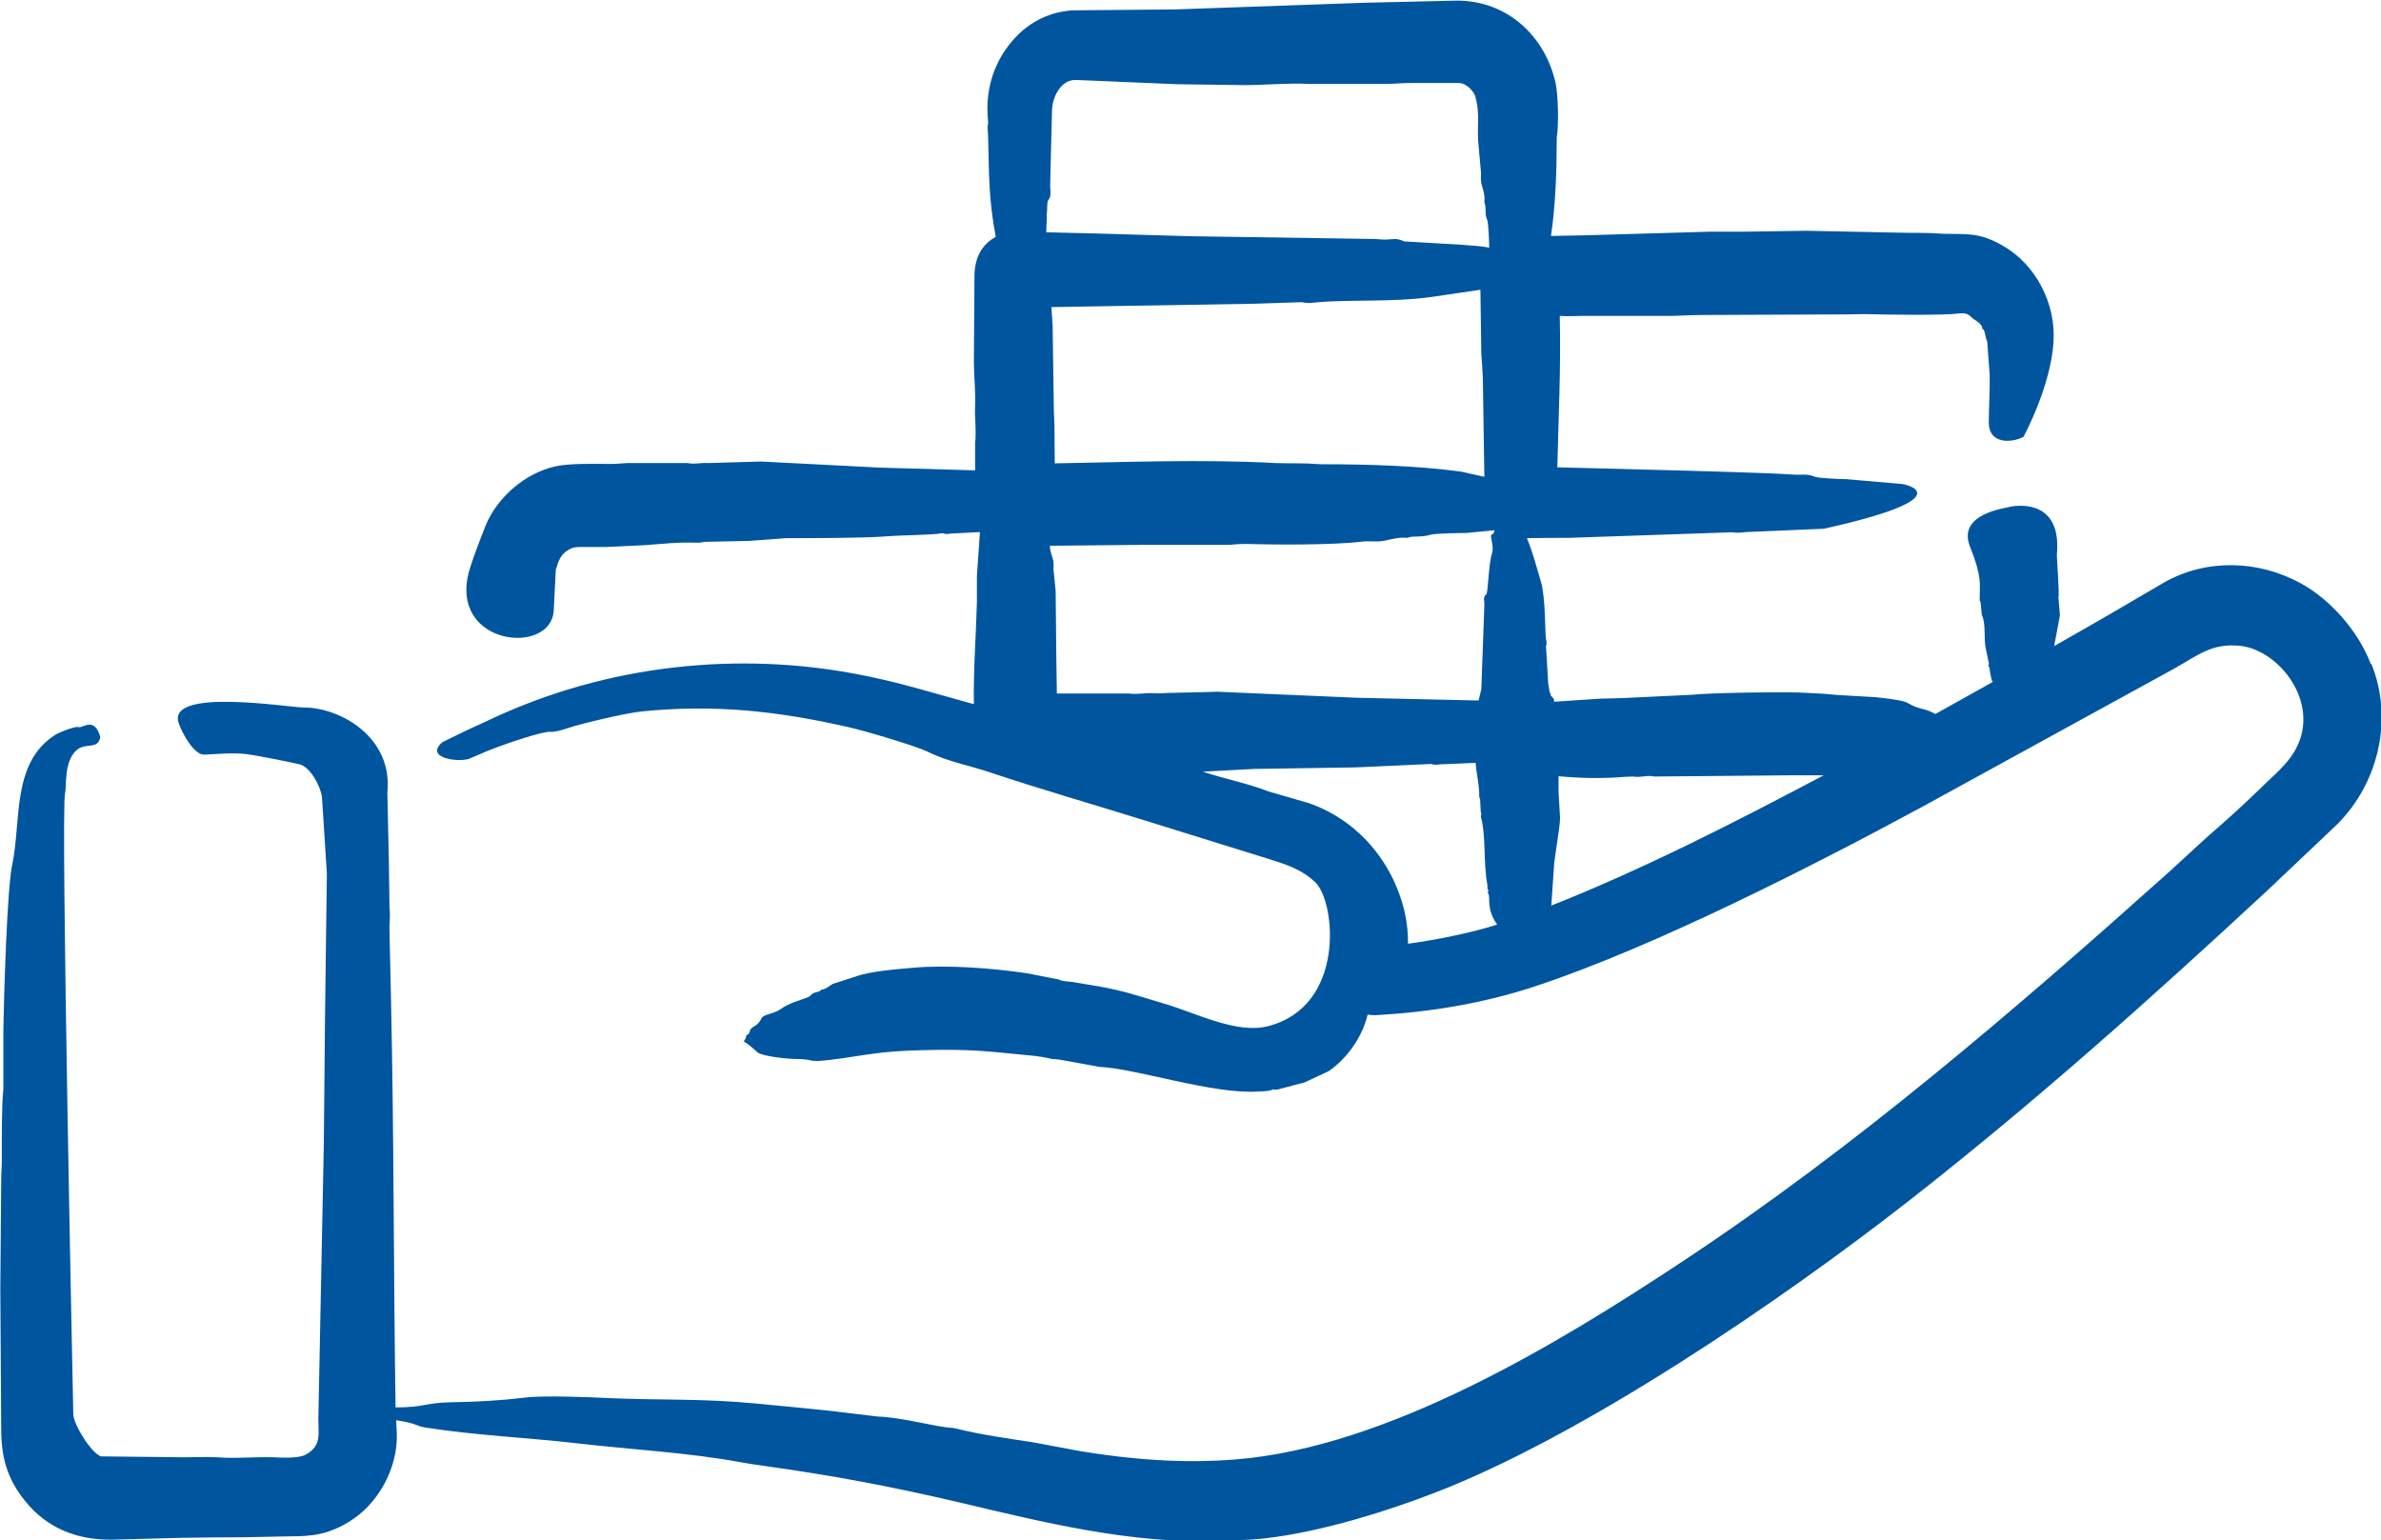 <?xml version="1.0" encoding="UTF-8"?><svg id="Capa_2" xmlns="http://www.w3.org/2000/svg" viewBox="0 0 78.31 50.66"><defs><style>.cls-1{fill:#00559f;fill-rule:evenodd;stroke-width:0px;}</style></defs><g id="Capa_1-2"><path class="cls-1" d="M77.97,21.83c-.4-1.06-1.32-2.11-2.29-2.64-1.4-.77-3.1-.82-4.49-.04l-1.78,1.04c-.61.35-1.23.71-1.85,1.06l.19-1.01-.05-.59c.04-.12-.06-1.34-.05-1.42.18-1.97-1.55-1.56-1.55-1.56-.09.04-1.74.21-1.31,1.3.41,1.03.32,1.23.32,1.76,0,.03.02.05.03.07l.04.42c.15.32.05.79.14,1.15l.1.48s-.06.02,0,.08c.02.02.04.36.12.5l-1.88,1.05s-.02-.01-.03-.01c-.13-.07-.26-.12-.39-.15-.71-.18-.13-.24-1.55-.39l-1.23-.07-.46-.04-.56-.03c-.55-.05-3.33,0-3.77.06l-2.3.11-.75.02-1.51.1s.01-.07-.01-.1c-.05-.06-.13-.11-.1-.17.02,0-.04,0-.04-.09l-.04-.23-.07-1.2c-.03-.06.05-.04,0-.25-.04-.18-.01-1.37-.17-1.91-.14-.47-.27-.97-.46-1.43.46-.01.92-.01,1.38-.01l5.27-.18c.09-.02.18.04.55-.01l2.57-.11c4.35-.97,2.89-1.42,2.58-1.47l-1.84-.16c-.19,0-.92-.03-1.04-.08-.26-.11-.44-.05-.7-.07-1.09-.07-2.42-.09-3.54-.13l-4.23-.11c.04-1.76.12-3.19.08-4.98.25.02.51,0,.76,0h2.95c.34-.01.68-.03,1.02-.03l4.72-.02c.19,0,.37-.01.55-.01.71.02,2.57.05,3.13-.02.34-.04.36.11.49.19.35.21.25.31.29.32.08.03.07.24.15.42l.08,1.1c.01.52-.03,1.12-.03,1.56,0,.7.73.68,1.14.47,0,0,.9-1.65.99-3.13.08-1.25-.58-2.54-1.67-3.16-.78-.45-1.19-.37-1.93-.39-.72-.05-.98-.02-1.6-.04l-2.92-.06-2.03.03h-1.15l-4.12.12c-.37.01-.74.01-1.11.02.15-.97.19-2.17.19-3.15,0-.03,0-.05,0-.08.07-.4.05-1.41-.04-1.81-.35-1.54-1.59-2.7-3.24-2.7l-3.03.07-6.24.22-3.37.03c-.92.06-1.68.52-2.22,1.31-.8,1.17-.54,2.36-.56,2.41-.04.12,0,.31,0,.5.03,1.26.02,2,.25,3.23-.46.25-.68.68-.7,1.23l-.02,2.85c0,.47.06.99.04,1.48-.02.41.05.82,0,1.22v.9s-3.13-.09-3.13-.09l-3.91-.2-1.73.05c-.23-.02-.46.05-.68,0h-1.99c-.18.01-.37.03-.55.03-.48,0-1.33-.03-1.82.08-.99.22-1.92,1.03-2.29,1.95-.3.75-.49,1.3-.54,1.49-.68,2.44,2.65,2.8,2.78,1.33l.07-1.38c.05-.08.07-.43.39-.63.17-.1.2-.1.41-.11h.89s1.24-.06,1.24-.06c.7-.05,1.02-.1,1.75-.08.09,0,.18-.03.27-.03l1.42-.03,1.21-.09c.75,0,2.58,0,3.3-.06.47-.04,1.45-.04,1.82-.1.09-.01.06.05.28.01l.97-.05-.1,1.44v.86c-.03,1.11-.12,2.26-.1,3.36-1.44-.39-2.42-.72-3.91-1-3.67-.69-8.06-.4-12.18,1.59-.43.19-.91.42-1.39.66-.64.55.66.69.94.52.65-.27.32-.15.93-.38.26-.1,1.4-.49,1.66-.48.17.01.38-.05.59-.12.47-.16,1.93-.5,2.43-.55,2.38-.24,4.44-.02,6.78.51.55.12,2.25.63,2.6.8.7.35,1.4.46,2.13.71,1.59.53,3.32,1.03,4.93,1.53,1.38.43,2.76.86,4.15,1.29.58.18,1.13.35,1.58.79.66.66.99,4.06-1.56,4.72-1.04.27-2.36-.43-3.45-.75-.86-.25-1.24-.4-2.13-.56l-.73-.12c-.2-.05-.41-.02-.6-.11l-1.03-.2c-1.13-.17-2.64-.28-3.74-.18-.55.05-1.41.11-1.89.29l-.75.24c-.12.07-.23.18-.37.19,0,0-.01,0-.02.01-.07.1-.23.04-.34.18-.08.11-.61.18-.97.44-.25.18-.58.17-.65.32-.14.3-.35.24-.38.42-.02.12-.12.11-.12.15,0,.09-.05.13-.08.19.14.05.46.36.46.36.2.13,1,.21,1.24.21.75,0,.25.16,1.52-.02,1.13-.17,1.48-.24,2.67-.27,1.61-.04,2.03.03,3.59.18.22.02.44.06.66.11.08.01.16.01.24.02l1.32.24c1.2.05,3.73.91,5.22.81.16-.01.32,0,.47-.06.09-.04,0,.05.3-.04l.76-.2.79-.37c.61-.42,1.11-1.13,1.28-1.86.09.02.18.02.27.02,1.78-.1,3.56-.39,5.27-.96,3.87-1.28,9.13-3.96,12.75-5.92l8.24-4.52c.78-.44,1.24-.84,2.15-.75,1.3.13,2.63,1.85,1.88,3.33-.22.46-.63.82-.99,1.16-.48.47-.97.93-1.48,1.38-.61.52-1.2,1.09-1.8,1.63-5.05,4.52-10.29,9.02-15.92,12.74-4.12,2.73-9.72,6.12-14.7,6.52-1.73.14-3.44.01-5.17-.28l-1.49-.28c-.84-.13-1.68-.24-2.57-.46-.04-.01-.09-.02-.13-.02-.55-.03-1.58-.34-2.42-.37l-1.5-.18c-.84-.09-1.69-.17-2.53-.25-1.76-.17-3.21-.1-4.9-.18-.58-.03-2.13-.09-2.69-.01-.76.09-1.57.14-2.41.15-.89.02-.87.17-1.83.17-.07-4.48-.05-8.93-.15-13.4l-.05-2.29c-.02-.13.04-.35,0-.77l-.02-1.46-.05-2.3c.19-1.83-1.56-2.8-2.74-2.8-.5,0-4.54-.67-4.12.52.11.33.51,1.05.84,1.03.48-.02.89-.07,1.36-.02.29.03,1.54.28,1.78.34.34.09.68.7.73,1.08l.16,2.51-.06,4.68-.04,4.24-.18,9.01c0,.51.11.89-.41,1.18-.25.14-.83.1-1.08.09-.61-.02-1.22.05-1.83,0-.36-.02-.73,0-1.1,0l-2.73-.03c-.32-.11-.91-1.05-.91-1.4,0,0-.42-19.88-.27-20.42.06-.22-.05-1.01.37-1.4.31-.28.69,0,.79-.43-.19-.72-.6-.27-.73-.34-.09-.02-.55.14-.74.25-1.46.92-1.12,2.81-1.43,4.29-.17.78-.27,4.31-.29,5.43v1.94c-.06.58-.05,1.68-.05,2.32,0,.22-.02.44-.02.65l-.03,3.59.03,4.62c0,.9.18,1.62.78,2.36.73.92,1.74,1.29,2.85,1.28l2.28-.06c.69-.01,1.39-.02,2.08-.02l1.5-.03c.75,0,1.26-.06,1.95-.48.96-.58,1.61-1.77,1.57-2.9l-.02-.44c.71.11.64.19.95.24,1.65.26,3.34.33,5,.52,1.71.2,3.71.31,5.36.62.27.05.55.09.84.13,2.34.33,4.13.67,6.44,1.21,2.69.64,5.62,1.36,8.47,1.25.75-.04,1.03-.01,1.87-.13,1.69-.24,3.64-.84,5.22-1.45,4.84-1.86,11.31-6.25,15.62-9.62,4.13-3.23,7.93-6.63,11.77-10.19l2.3-2.18c1.36-1.36,1.85-3.46,1.13-5.26ZM34.42,7.09c.04-.21,0-.44.06-.51.12-.15.05-.35.06-.52l.06-2.44c.02-.43.28-.99.77-.99,0,.01.01.01.02,0l3.33.14,2.26.03c.53,0,1.54-.08,2.02-.04h2.67c.25-.01.49-.03.74-.03h1.56c.3,0,.52.33.55.43.18.66.03.95.12,1.74l.07.78c0,.12-.01.24.01.35.05.2.13.39.1.6,0,.01,0,.02,0,.03.08.18,0,.37.09.56.05.1.07.83.07.92h-.04c-.29-.06-.58-.06-.87-.09l-1.88-.11c-.31-.13-.34-.06-.67-.06-.11,0-.22-.02-.32-.02l-6.03-.09-3.11-.09-1.65-.04.02-.55ZM48.81,15.68l-.76-.17c-1.43-.19-3.04-.24-4.48-.24h-.1c-.7-.05-.93-.02-1.52-.04-2.35-.13-4.91-.03-7.26.01,0-.43-.01-.85-.01-1.27,0-.17-.02-.33-.02-.5l-.04-2.77c-.01-.2-.03-.39-.04-.6l6.67-.11,1.5-.05c.14-.01.15.05.5.01,1.07-.11,2.49,0,3.81-.18l1.63-.24.03,2.12c.02.26.04.53.05.79l.05,3.25ZM37.95,22.8c-.27-.02-.54.05-.81.01h-2.38s-.02-1.33-.02-1.33l-.02-2.04-.07-.7c0-.1.01-.2-.01-.31-.04-.15-.11-.31-.11-.48l3.08-.03h2.83c.18-.02.35-.03.53-.03,1.01.03,2.91.04,3.86-.08.19-.02.48.02.67-.02.26-.05.51-.13.78-.1.01,0,.03,0,.04-.01.11-.06.43,0,.72-.09.14-.05,1.07-.06,1.19-.06l.92-.09c-.02.2-.13.08-.11.22.02.13.08.39.04.51-.13.38-.13,1.32-.2,1.38-.12.09-.05.24-.06.34l-.1,2.78-.09.37-3.99-.09-4.63-.2c-.07,0-.14.01-.22.01l-1.34.03c-.16.01-.33.02-.49.01ZM46.31,31.04c0-.33-.03-.67-.1-.99-.37-1.68-1.56-3.09-3.18-3.64l-1.31-.38c-.69-.27-1.48-.42-2.16-.65l1.69-.09,3.32-.05,2.45-.11c.11-.02.07.05.34.01l1.17-.05c.04.42.13.75.12,1.09,0,.04.02.07.03.11l.02.39c.05.17-.01.1.01.2.17.63.07,1.49.21,2.23.01.06-.02.12.03.17.03.04-.05.02,0,.11.08.16-.08.49.29,1.02-.83.27-2.09.52-2.94.63ZM51.02,29.8l.09-1.3c-.01-.14.2-1.3.2-1.59l-.05-.87v-.51c.76.07,1.44.08,2.19.02h0c.12,0,.24-.02.36,0,.2.01.4-.06.6-.01l4.48-.04h1.09c-2.89,1.53-5.94,3.09-8.97,4.29Z"/></g></svg>
